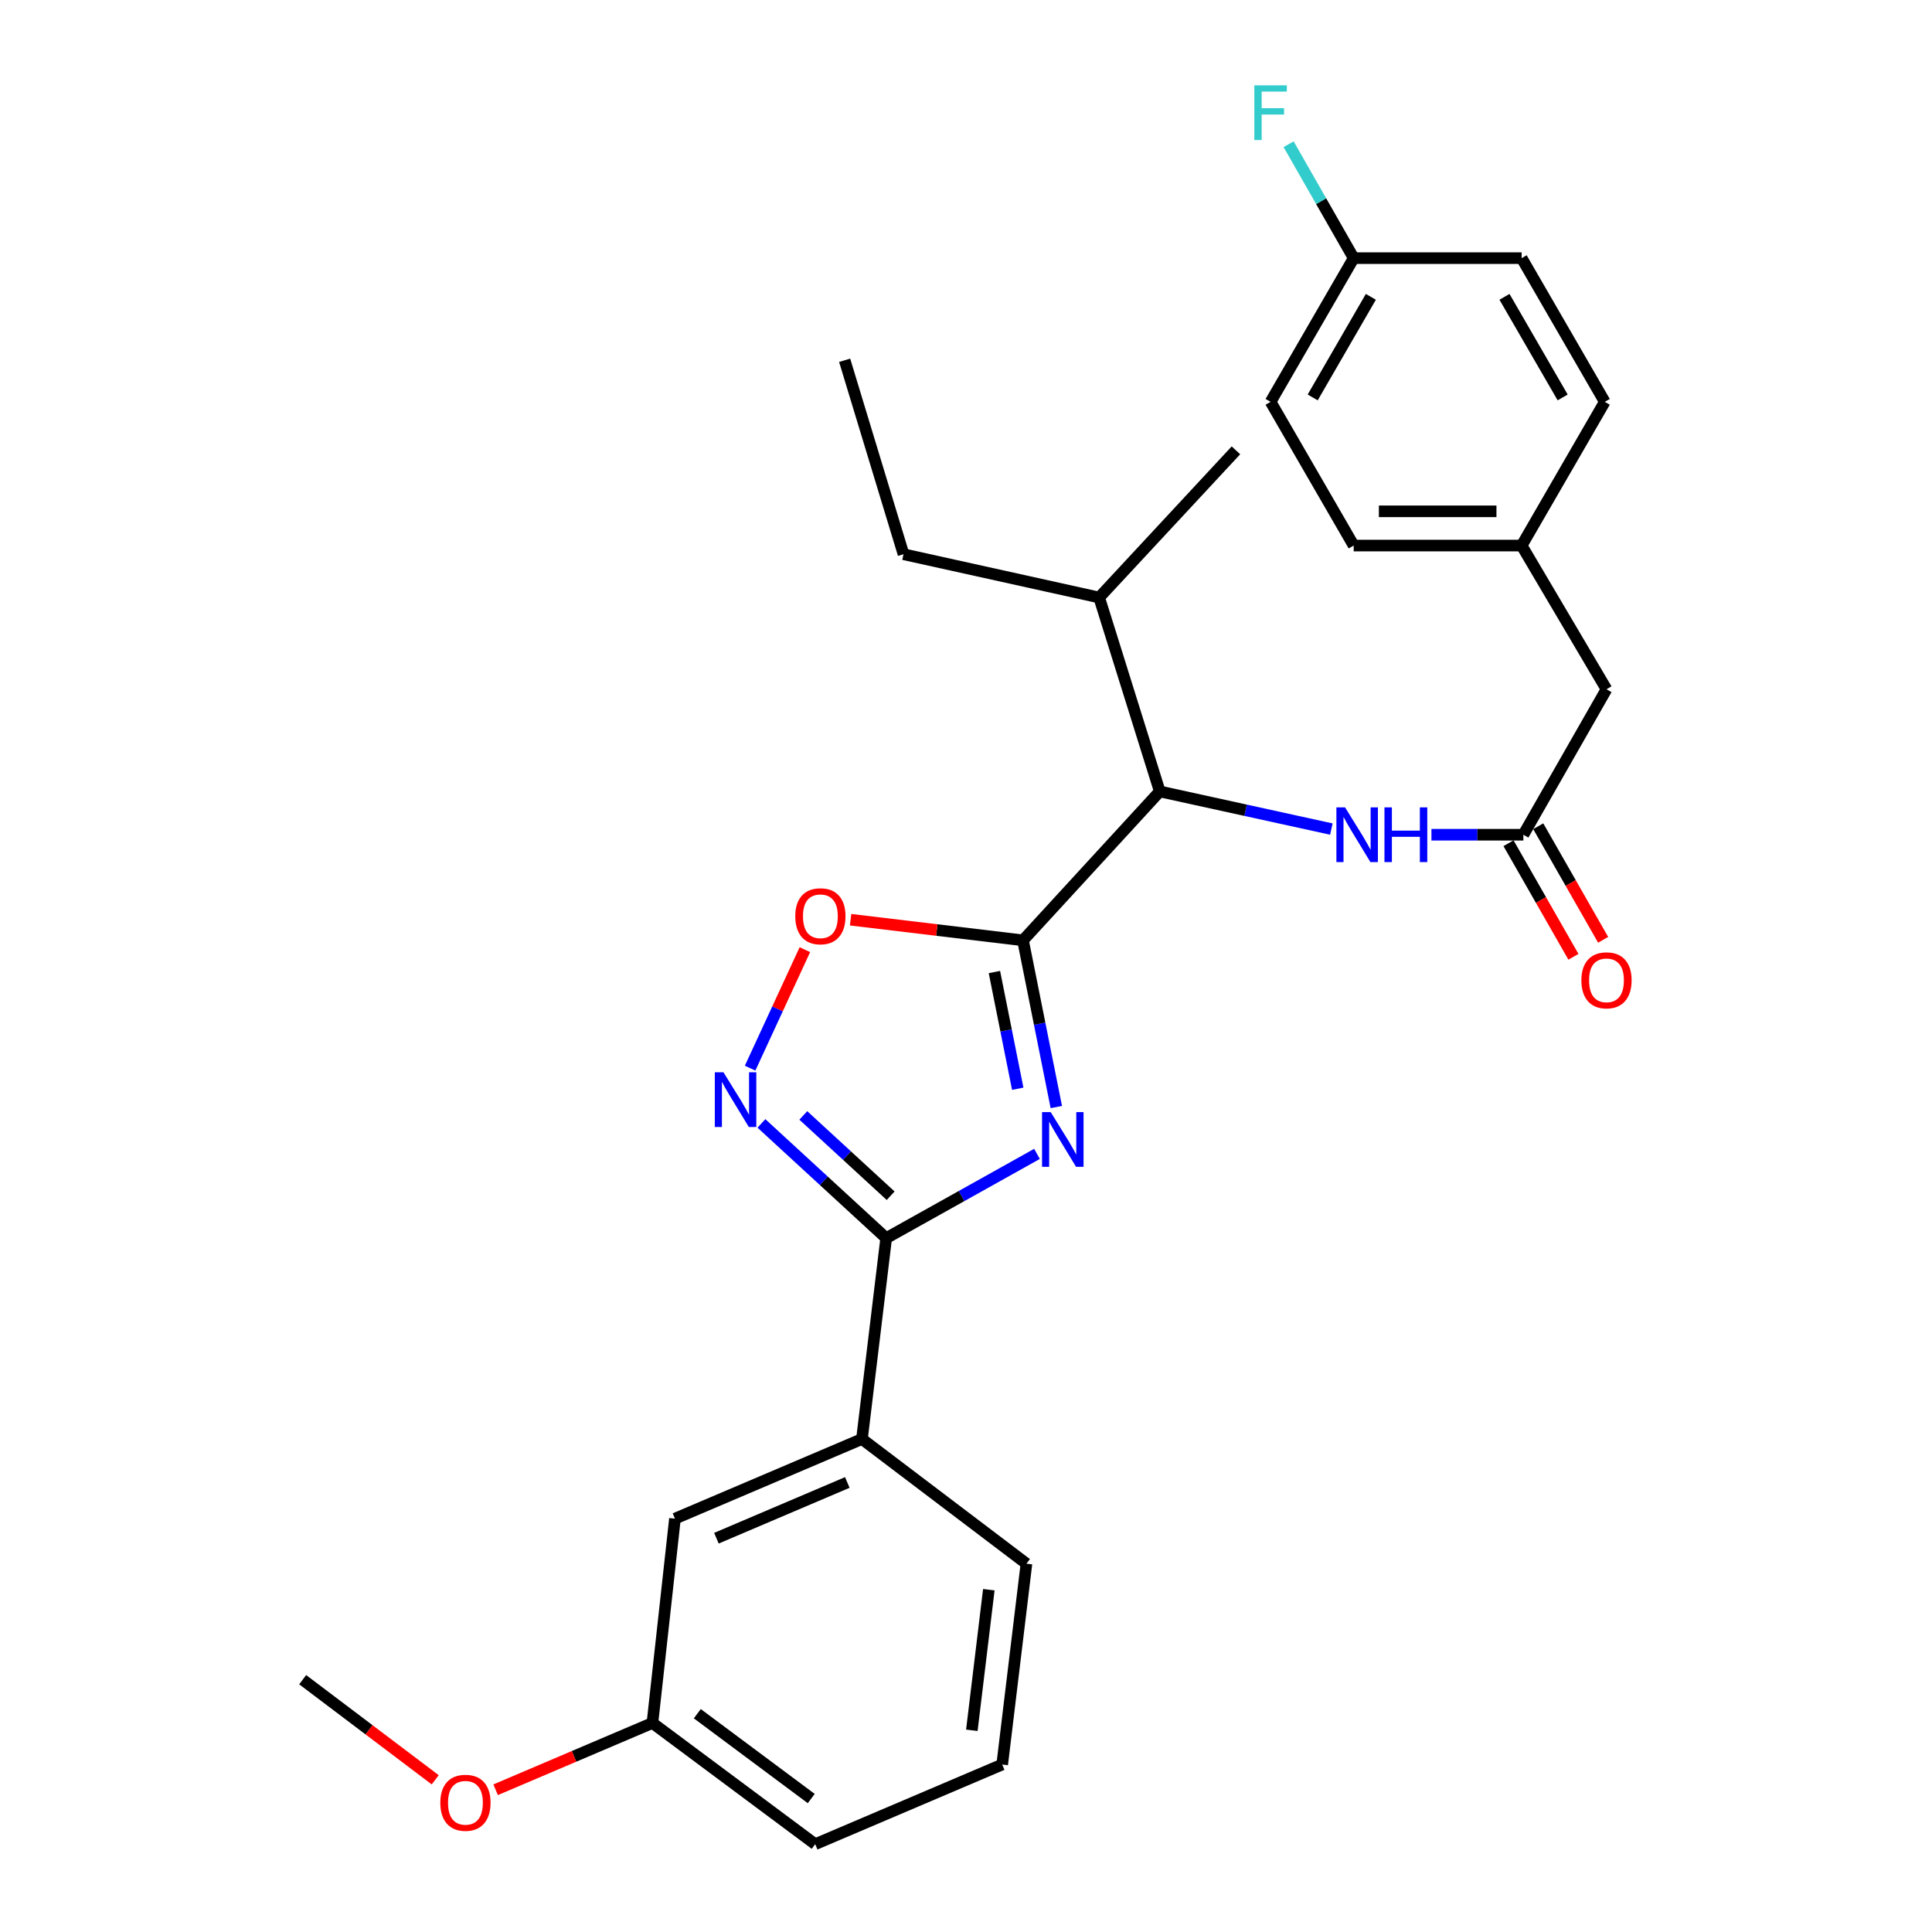 <?xml version='1.0' encoding='iso-8859-1'?>
<svg version='1.1' baseProfile='full'
              xmlns='http://www.w3.org/2000/svg'
                      xmlns:rdkit='http://www.rdkit.org/xml'
                      xmlns:xlink='http://www.w3.org/1999/xlink'
                  xml:space='preserve'
width='1000px' height='1000px' viewBox='0 0 1000 1000'>
<!-- END OF HEADER -->
<rect style='opacity:1.0;fill:#FFFFFF;stroke:none' width='1000' height='1000' x='0' y='0'> </rect>
<path class='bond-0' d='M 689.104,429.124 L 644.699,419.385' style='fill:none;fill-rule:evenodd;stroke:#0000FF;stroke-width:6px;stroke-linecap:butt;stroke-linejoin:miter;stroke-opacity:1' />
<path class='bond-0' d='M 644.699,419.385 L 600.294,409.646' style='fill:none;fill-rule:evenodd;stroke:#000000;stroke-width:6px;stroke-linecap:butt;stroke-linejoin:miter;stroke-opacity:1' />
<path class='bond-1' d='M 740.91,432.054 L 764.703,432.054' style='fill:none;fill-rule:evenodd;stroke:#0000FF;stroke-width:6px;stroke-linecap:butt;stroke-linejoin:miter;stroke-opacity:1' />
<path class='bond-1' d='M 764.703,432.054 L 788.497,432.054' style='fill:none;fill-rule:evenodd;stroke:#000000;stroke-width:6px;stroke-linecap:butt;stroke-linejoin:miter;stroke-opacity:1' />
<path class='bond-2' d='M 780.804,436.45 L 797.605,465.845' style='fill:none;fill-rule:evenodd;stroke:#000000;stroke-width:6px;stroke-linecap:butt;stroke-linejoin:miter;stroke-opacity:1' />
<path class='bond-2' d='M 797.605,465.845 L 814.405,495.24' style='fill:none;fill-rule:evenodd;stroke:#FF0000;stroke-width:6px;stroke-linecap:butt;stroke-linejoin:miter;stroke-opacity:1' />
<path class='bond-2' d='M 796.19,427.657 L 812.99,457.052' style='fill:none;fill-rule:evenodd;stroke:#000000;stroke-width:6px;stroke-linecap:butt;stroke-linejoin:miter;stroke-opacity:1' />
<path class='bond-2' d='M 812.99,457.052 L 829.791,486.447' style='fill:none;fill-rule:evenodd;stroke:#FF0000;stroke-width:6px;stroke-linecap:butt;stroke-linejoin:miter;stroke-opacity:1' />
<path class='bond-3' d='M 788.497,432.054 L 831.521,356.766' style='fill:none;fill-rule:evenodd;stroke:#000000;stroke-width:6px;stroke-linecap:butt;stroke-linejoin:miter;stroke-opacity:1' />
<path class='bond-4' d='M 458.688,640.863 L 497.716,619.056' style='fill:none;fill-rule:evenodd;stroke:#000000;stroke-width:6px;stroke-linecap:butt;stroke-linejoin:miter;stroke-opacity:1' />
<path class='bond-4' d='M 497.716,619.056 L 536.744,597.249' style='fill:none;fill-rule:evenodd;stroke:#0000FF;stroke-width:6px;stroke-linecap:butt;stroke-linejoin:miter;stroke-opacity:1' />
<path class='bond-5' d='M 458.688,640.863 L 426.4,611.172' style='fill:none;fill-rule:evenodd;stroke:#000000;stroke-width:6px;stroke-linecap:butt;stroke-linejoin:miter;stroke-opacity:1' />
<path class='bond-5' d='M 426.4,611.172 L 394.111,581.481' style='fill:none;fill-rule:evenodd;stroke:#0000FF;stroke-width:6px;stroke-linecap:butt;stroke-linejoin:miter;stroke-opacity:1' />
<path class='bond-5' d='M 460.997,618.911 L 438.395,598.127' style='fill:none;fill-rule:evenodd;stroke:#000000;stroke-width:6px;stroke-linecap:butt;stroke-linejoin:miter;stroke-opacity:1' />
<path class='bond-5' d='M 438.395,598.127 L 415.793,577.343' style='fill:none;fill-rule:evenodd;stroke:#0000FF;stroke-width:6px;stroke-linecap:butt;stroke-linejoin:miter;stroke-opacity:1' />
<path class='bond-6' d='M 458.688,640.863 L 446.145,744.83' style='fill:none;fill-rule:evenodd;stroke:#000000;stroke-width:6px;stroke-linecap:butt;stroke-linejoin:miter;stroke-opacity:1' />
<path class='bond-7' d='M 546.746,572.998 L 538.121,529.856' style='fill:none;fill-rule:evenodd;stroke:#0000FF;stroke-width:6px;stroke-linecap:butt;stroke-linejoin:miter;stroke-opacity:1' />
<path class='bond-7' d='M 538.121,529.856 L 529.496,486.715' style='fill:none;fill-rule:evenodd;stroke:#000000;stroke-width:6px;stroke-linecap:butt;stroke-linejoin:miter;stroke-opacity:1' />
<path class='bond-7' d='M 526.781,563.53 L 520.743,533.331' style='fill:none;fill-rule:evenodd;stroke:#0000FF;stroke-width:6px;stroke-linecap:butt;stroke-linejoin:miter;stroke-opacity:1' />
<path class='bond-7' d='M 520.743,533.331 L 514.706,503.132' style='fill:none;fill-rule:evenodd;stroke:#000000;stroke-width:6px;stroke-linecap:butt;stroke-linejoin:miter;stroke-opacity:1' />
<path class='bond-8' d='M 529.496,486.715 L 484.885,481.379' style='fill:none;fill-rule:evenodd;stroke:#000000;stroke-width:6px;stroke-linecap:butt;stroke-linejoin:miter;stroke-opacity:1' />
<path class='bond-8' d='M 484.885,481.379 L 440.274,476.043' style='fill:none;fill-rule:evenodd;stroke:#FF0000;stroke-width:6px;stroke-linecap:butt;stroke-linejoin:miter;stroke-opacity:1' />
<path class='bond-9' d='M 529.496,486.715 L 600.294,409.646' style='fill:none;fill-rule:evenodd;stroke:#000000;stroke-width:6px;stroke-linecap:butt;stroke-linejoin:miter;stroke-opacity:1' />
<path class='bond-10' d='M 416.601,491.548 L 402.429,522.21' style='fill:none;fill-rule:evenodd;stroke:#FF0000;stroke-width:6px;stroke-linecap:butt;stroke-linejoin:miter;stroke-opacity:1' />
<path class='bond-10' d='M 402.429,522.21 L 388.256,552.872' style='fill:none;fill-rule:evenodd;stroke:#0000FF;stroke-width:6px;stroke-linecap:butt;stroke-linejoin:miter;stroke-opacity:1' />
<path class='bond-11' d='M 446.145,744.83 L 349.356,786.052' style='fill:none;fill-rule:evenodd;stroke:#000000;stroke-width:6px;stroke-linecap:butt;stroke-linejoin:miter;stroke-opacity:1' />
<path class='bond-11' d='M 438.571,767.318 L 370.818,796.174' style='fill:none;fill-rule:evenodd;stroke:#000000;stroke-width:6px;stroke-linecap:butt;stroke-linejoin:miter;stroke-opacity:1' />
<path class='bond-12' d='M 446.145,744.83 L 531.288,809.356' style='fill:none;fill-rule:evenodd;stroke:#000000;stroke-width:6px;stroke-linecap:butt;stroke-linejoin:miter;stroke-opacity:1' />
<path class='bond-13' d='M 349.356,786.052 L 337.699,891.811' style='fill:none;fill-rule:evenodd;stroke:#000000;stroke-width:6px;stroke-linecap:butt;stroke-linejoin:miter;stroke-opacity:1' />
<path class='bond-14' d='M 337.699,891.811 L 297.119,909.094' style='fill:none;fill-rule:evenodd;stroke:#000000;stroke-width:6px;stroke-linecap:butt;stroke-linejoin:miter;stroke-opacity:1' />
<path class='bond-14' d='M 297.119,909.094 L 256.54,926.377' style='fill:none;fill-rule:evenodd;stroke:#FF0000;stroke-width:6px;stroke-linecap:butt;stroke-linejoin:miter;stroke-opacity:1' />
<path class='bond-15' d='M 337.699,891.811 L 421.945,954.545' style='fill:none;fill-rule:evenodd;stroke:#000000;stroke-width:6px;stroke-linecap:butt;stroke-linejoin:miter;stroke-opacity:1' />
<path class='bond-15' d='M 360.92,887.007 L 419.893,930.922' style='fill:none;fill-rule:evenodd;stroke:#000000;stroke-width:6px;stroke-linecap:butt;stroke-linejoin:miter;stroke-opacity:1' />
<path class='bond-16' d='M 225.27,921.221 L 190.967,895.312' style='fill:none;fill-rule:evenodd;stroke:#FF0000;stroke-width:6px;stroke-linecap:butt;stroke-linejoin:miter;stroke-opacity:1' />
<path class='bond-16' d='M 190.967,895.312 L 156.663,869.403' style='fill:none;fill-rule:evenodd;stroke:#000000;stroke-width:6px;stroke-linecap:butt;stroke-linejoin:miter;stroke-opacity:1' />
<path class='bond-17' d='M 518.735,913.313 L 531.288,809.356' style='fill:none;fill-rule:evenodd;stroke:#000000;stroke-width:6px;stroke-linecap:butt;stroke-linejoin:miter;stroke-opacity:1' />
<path class='bond-17' d='M 503.024,895.595 L 511.811,822.825' style='fill:none;fill-rule:evenodd;stroke:#000000;stroke-width:6px;stroke-linecap:butt;stroke-linejoin:miter;stroke-opacity:1' />
<path class='bond-18' d='M 518.735,913.313 L 421.945,954.545' style='fill:none;fill-rule:evenodd;stroke:#000000;stroke-width:6px;stroke-linecap:butt;stroke-linejoin:miter;stroke-opacity:1' />
<path class='bond-19' d='M 600.294,409.646 L 568.926,309.272' style='fill:none;fill-rule:evenodd;stroke:#000000;stroke-width:6px;stroke-linecap:butt;stroke-linejoin:miter;stroke-opacity:1' />
<path class='bond-20' d='M 568.926,309.272 L 467.657,286.864' style='fill:none;fill-rule:evenodd;stroke:#000000;stroke-width:6px;stroke-linecap:butt;stroke-linejoin:miter;stroke-opacity:1' />
<path class='bond-21' d='M 568.926,309.272 L 639.724,233.089' style='fill:none;fill-rule:evenodd;stroke:#000000;stroke-width:6px;stroke-linecap:butt;stroke-linejoin:miter;stroke-opacity:1' />
<path class='bond-22' d='M 467.657,286.864 L 437.186,186.481' style='fill:none;fill-rule:evenodd;stroke:#000000;stroke-width:6px;stroke-linecap:butt;stroke-linejoin:miter;stroke-opacity:1' />
<path class='bond-23' d='M 831.521,356.766 L 787.601,282.385' style='fill:none;fill-rule:evenodd;stroke:#000000;stroke-width:6px;stroke-linecap:butt;stroke-linejoin:miter;stroke-opacity:1' />
<path class='bond-24' d='M 787.601,282.385 L 830.625,207.993' style='fill:none;fill-rule:evenodd;stroke:#000000;stroke-width:6px;stroke-linecap:butt;stroke-linejoin:miter;stroke-opacity:1' />
<path class='bond-25' d='M 787.601,282.385 L 700.667,282.385' style='fill:none;fill-rule:evenodd;stroke:#000000;stroke-width:6px;stroke-linecap:butt;stroke-linejoin:miter;stroke-opacity:1' />
<path class='bond-25' d='M 774.561,264.663 L 713.707,264.663' style='fill:none;fill-rule:evenodd;stroke:#000000;stroke-width:6px;stroke-linecap:butt;stroke-linejoin:miter;stroke-opacity:1' />
<path class='bond-26' d='M 700.667,133.612 L 657.653,207.993' style='fill:none;fill-rule:evenodd;stroke:#000000;stroke-width:6px;stroke-linecap:butt;stroke-linejoin:miter;stroke-opacity:1' />
<path class='bond-26' d='M 709.556,153.641 L 679.446,205.708' style='fill:none;fill-rule:evenodd;stroke:#000000;stroke-width:6px;stroke-linecap:butt;stroke-linejoin:miter;stroke-opacity:1' />
<path class='bond-27' d='M 700.667,133.612 L 683.824,104.132' style='fill:none;fill-rule:evenodd;stroke:#000000;stroke-width:6px;stroke-linecap:butt;stroke-linejoin:miter;stroke-opacity:1' />
<path class='bond-27' d='M 683.824,104.132 L 666.981,74.652' style='fill:none;fill-rule:evenodd;stroke:#33CCCC;stroke-width:6px;stroke-linecap:butt;stroke-linejoin:miter;stroke-opacity:1' />
<path class='bond-28' d='M 700.667,133.612 L 787.601,133.612' style='fill:none;fill-rule:evenodd;stroke:#000000;stroke-width:6px;stroke-linecap:butt;stroke-linejoin:miter;stroke-opacity:1' />
<path class='bond-29' d='M 787.601,133.612 L 830.625,207.993' style='fill:none;fill-rule:evenodd;stroke:#000000;stroke-width:6px;stroke-linecap:butt;stroke-linejoin:miter;stroke-opacity:1' />
<path class='bond-29' d='M 778.715,153.642 L 808.831,205.709' style='fill:none;fill-rule:evenodd;stroke:#000000;stroke-width:6px;stroke-linecap:butt;stroke-linejoin:miter;stroke-opacity:1' />
<path class='bond-30' d='M 657.653,207.993 L 700.667,282.385' style='fill:none;fill-rule:evenodd;stroke:#000000;stroke-width:6px;stroke-linecap:butt;stroke-linejoin:miter;stroke-opacity:1' />
<path  class='atom-0' d='M 696.199 417.894
L 705.479 432.894
Q 706.399 434.374, 707.879 437.054
Q 709.359 439.734, 709.439 439.894
L 709.439 417.894
L 713.199 417.894
L 713.199 446.214
L 709.319 446.214
L 699.359 429.814
Q 698.199 427.894, 696.959 425.694
Q 695.759 423.494, 695.399 422.814
L 695.399 446.214
L 691.719 446.214
L 691.719 417.894
L 696.199 417.894
' fill='#0000FF'/>
<path  class='atom-0' d='M 716.599 417.894
L 720.439 417.894
L 720.439 429.934
L 734.919 429.934
L 734.919 417.894
L 738.759 417.894
L 738.759 446.214
L 734.919 446.214
L 734.919 433.134
L 720.439 433.134
L 720.439 446.214
L 716.599 446.214
L 716.599 417.894
' fill='#0000FF'/>
<path  class='atom-3' d='M 543.842 575.626
L 553.122 590.626
Q 554.042 592.106, 555.522 594.786
Q 557.002 597.466, 557.082 597.626
L 557.082 575.626
L 560.842 575.626
L 560.842 603.946
L 556.962 603.946
L 547.002 587.546
Q 545.842 585.626, 544.602 583.426
Q 543.402 581.226, 543.042 580.546
L 543.042 603.946
L 539.362 603.946
L 539.362 575.626
L 543.842 575.626
' fill='#0000FF'/>
<path  class='atom-5' d='M 411.633 474.252
Q 411.633 467.452, 414.993 463.652
Q 418.353 459.852, 424.633 459.852
Q 430.913 459.852, 434.273 463.652
Q 437.633 467.452, 437.633 474.252
Q 437.633 481.132, 434.233 485.052
Q 430.833 488.932, 424.633 488.932
Q 418.393 488.932, 414.993 485.052
Q 411.633 481.172, 411.633 474.252
M 424.633 485.732
Q 428.953 485.732, 431.273 482.852
Q 433.633 479.932, 433.633 474.252
Q 433.633 468.692, 431.273 465.892
Q 428.953 463.052, 424.633 463.052
Q 420.313 463.052, 417.953 465.852
Q 415.633 468.652, 415.633 474.252
Q 415.633 479.972, 417.953 482.852
Q 420.313 485.732, 424.633 485.732
' fill='#FF0000'/>
<path  class='atom-6' d='M 374.463 555.01
L 383.743 570.01
Q 384.663 571.49, 386.143 574.17
Q 387.623 576.85, 387.703 577.01
L 387.703 555.01
L 391.463 555.01
L 391.463 583.33
L 387.583 583.33
L 377.623 566.93
Q 376.463 565.01, 375.223 562.81
Q 374.023 560.61, 373.663 559.93
L 373.663 583.33
L 369.983 583.33
L 369.983 555.01
L 374.463 555.01
' fill='#0000FF'/>
<path  class='atom-10' d='M 227.909 933.113
Q 227.909 926.313, 231.269 922.513
Q 234.629 918.713, 240.909 918.713
Q 247.189 918.713, 250.549 922.513
Q 253.909 926.313, 253.909 933.113
Q 253.909 939.993, 250.509 943.913
Q 247.109 947.793, 240.909 947.793
Q 234.669 947.793, 231.269 943.913
Q 227.909 940.033, 227.909 933.113
M 240.909 944.593
Q 245.229 944.593, 247.549 941.713
Q 249.909 938.793, 249.909 933.113
Q 249.909 927.553, 247.549 924.753
Q 245.229 921.913, 240.909 921.913
Q 236.589 921.913, 234.229 924.713
Q 231.909 927.513, 231.909 933.113
Q 231.909 938.833, 234.229 941.713
Q 236.589 944.593, 240.909 944.593
' fill='#FF0000'/>
<path  class='atom-20' d='M 818.521 507.411
Q 818.521 500.611, 821.881 496.811
Q 825.241 493.011, 831.521 493.011
Q 837.801 493.011, 841.161 496.811
Q 844.521 500.611, 844.521 507.411
Q 844.521 514.291, 841.121 518.211
Q 837.721 522.091, 831.521 522.091
Q 825.281 522.091, 821.881 518.211
Q 818.521 514.331, 818.521 507.411
M 831.521 518.891
Q 835.841 518.891, 838.161 516.011
Q 840.521 513.091, 840.521 507.411
Q 840.521 501.851, 838.161 499.051
Q 835.841 496.211, 831.521 496.211
Q 827.201 496.211, 824.841 499.011
Q 822.521 501.811, 822.521 507.411
Q 822.521 513.131, 824.841 516.011
Q 827.201 518.891, 831.521 518.891
' fill='#FF0000'/>
<path  class='atom-24' d='M 649.233 44.165
L 666.073 44.165
L 666.073 47.405
L 653.033 47.405
L 653.033 56.005
L 664.633 56.005
L 664.633 59.285
L 653.033 59.285
L 653.033 72.485
L 649.233 72.485
L 649.233 44.165
' fill='#33CCCC'/>
</svg>
